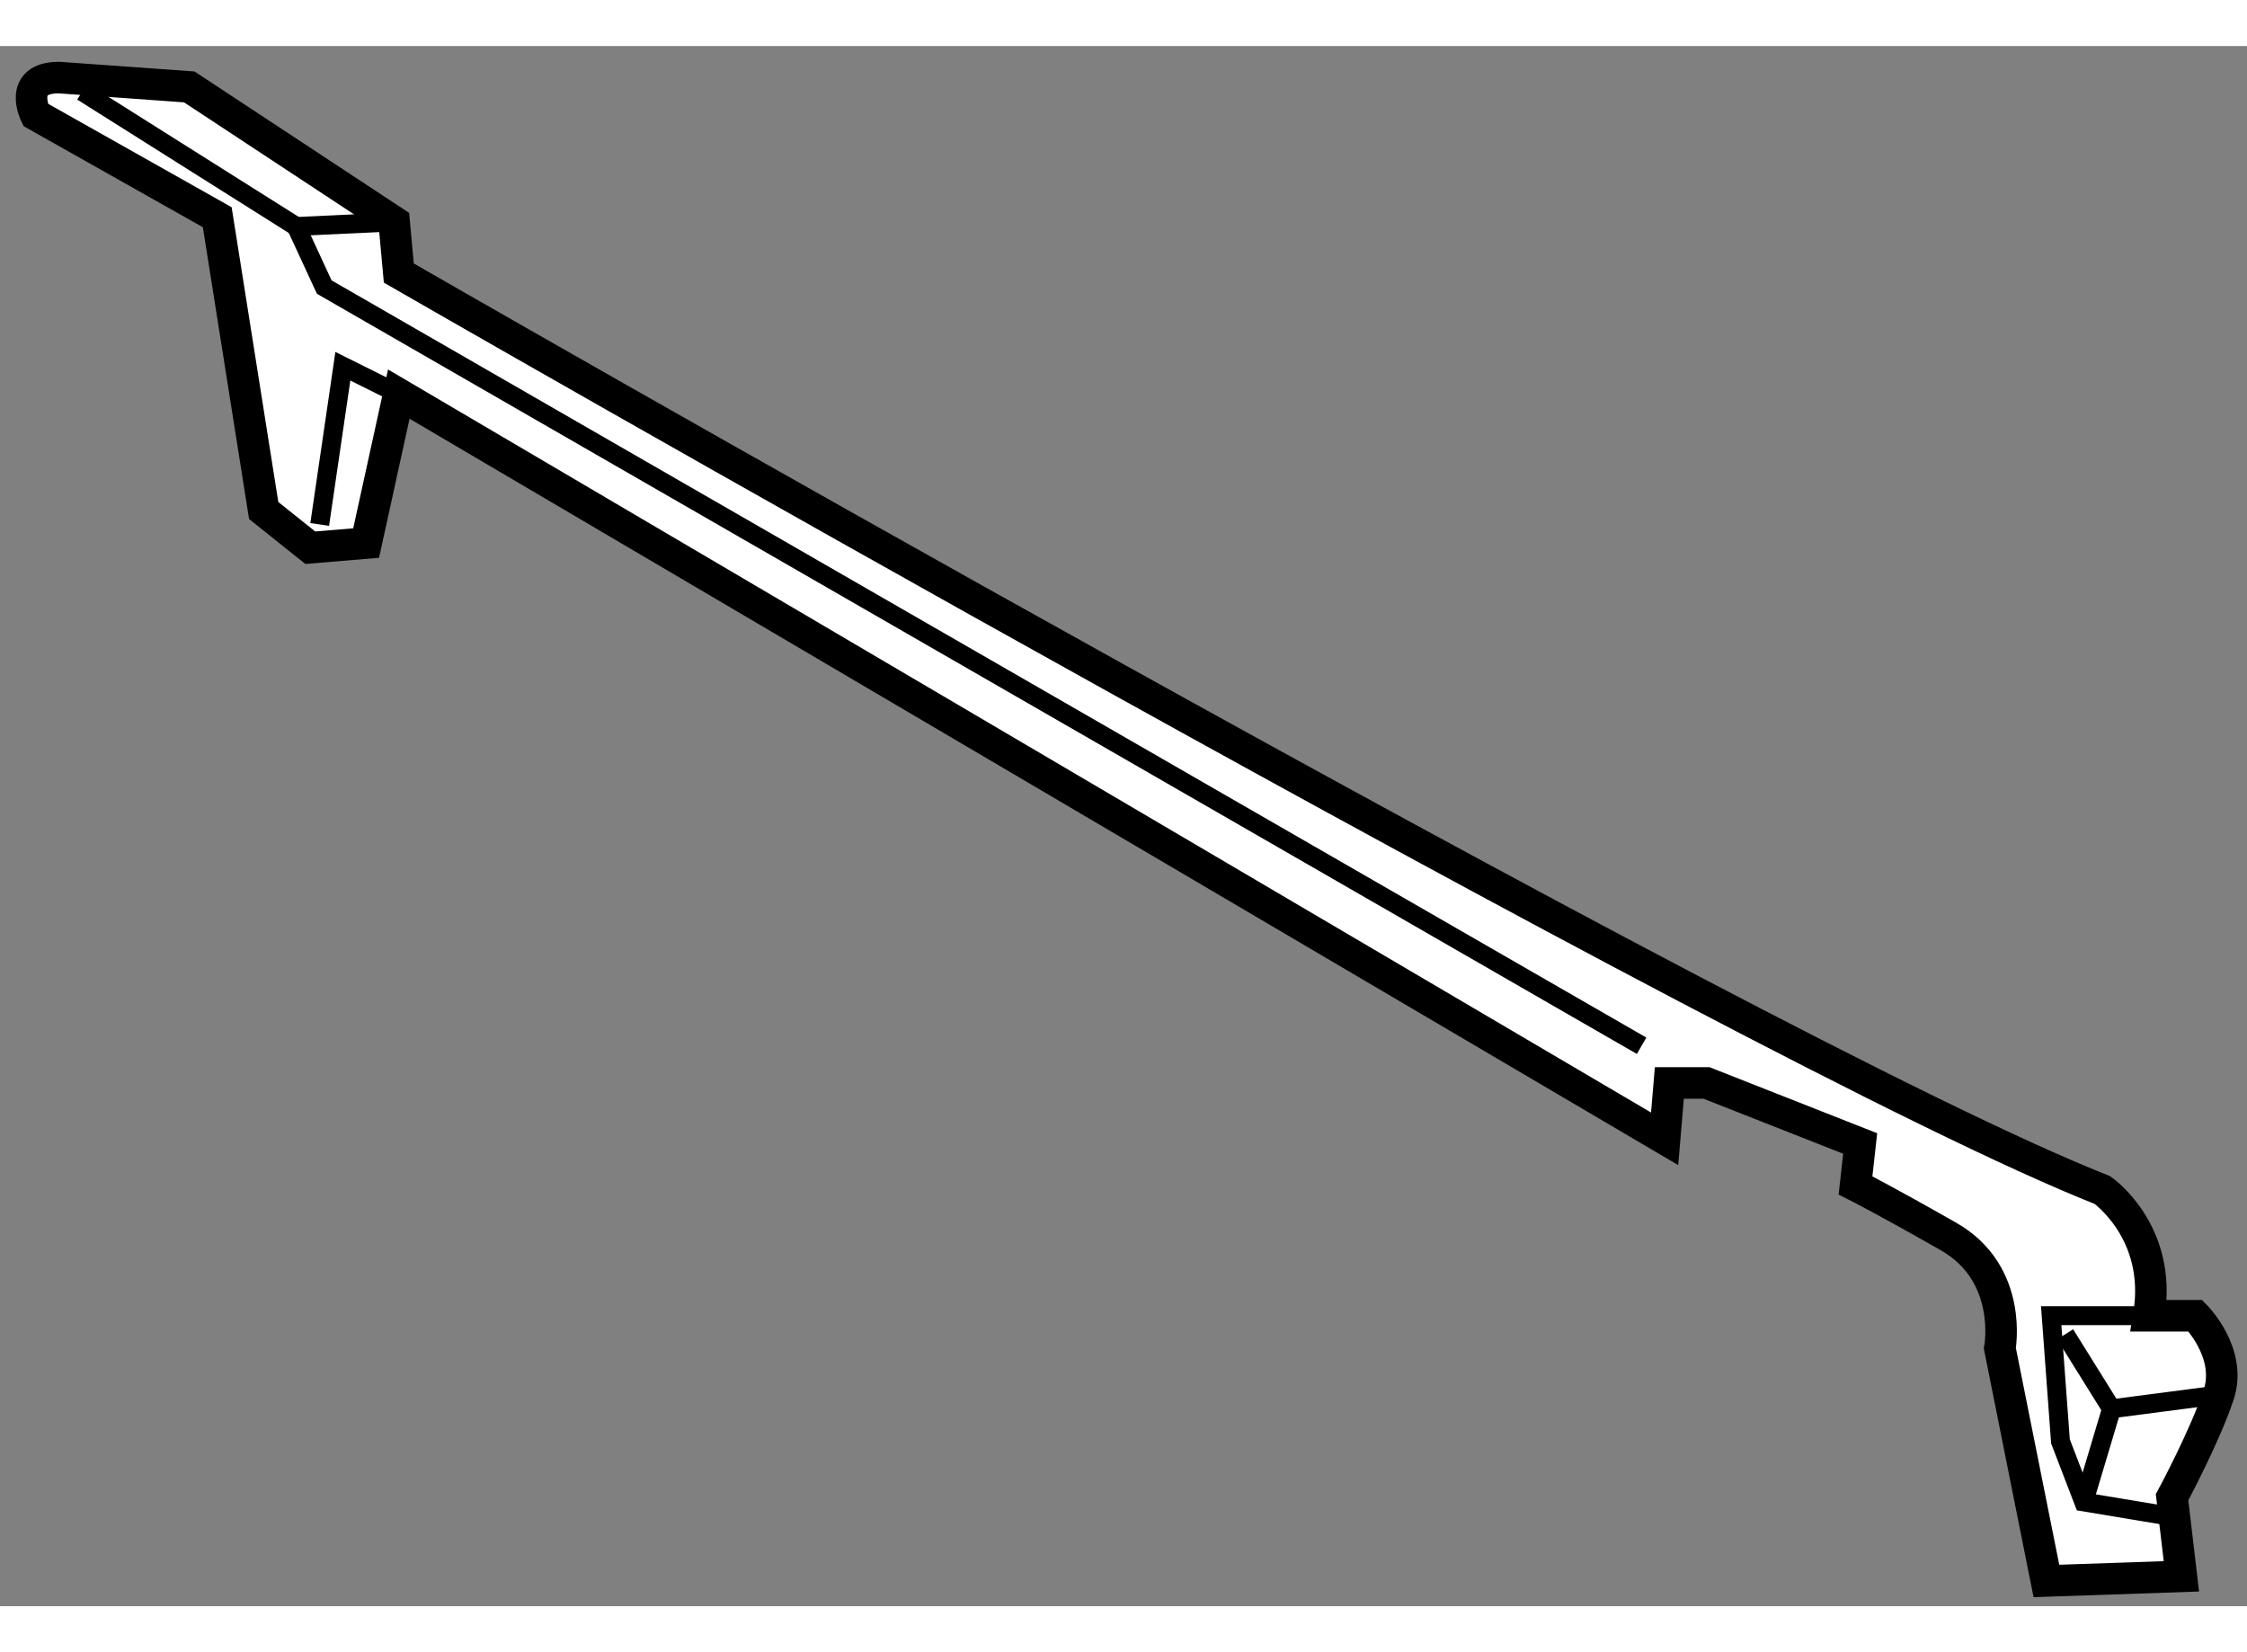 <?xml version="1.0" encoding="utf-8"?>
<!-- Generator: Adobe Illustrator 15.1.0, SVG Export Plug-In . SVG Version: 6.00 Build 0)  -->
<!DOCTYPE svg PUBLIC "-//W3C//DTD SVG 1.1//EN" "http://www.w3.org/Graphics/SVG/1.1/DTD/svg11.dtd">
<svg version="1.1" xmlns="http://www.w3.org/2000/svg" xmlns:xlink="http://www.w3.org/1999/xlink" x="0px" y="0px" width="244.8px"
	 height="180px" viewBox="95.148 58.819 35.62 24.732" enable-background="new 0 0 244.8 180" xml:space="preserve">
	
<rect x="95.148" y="58.819" width="35.62" height="24.732" fill="#808080" stroke="none"/>
	
<g><path fill="#FFFFFF" stroke="#000000" stroke-width="0.5" d="M101.47,64.337l-0.518,2.361l-0.885,0.074l-0.739-0.59l-0.736-4.649
			l-2.879-1.623c0,0-0.295-0.591,0.37-0.591l2.065,0.148l3.248,2.14l0.074,0.811c0,0,21.398,12.323,27.005,14.536
			c0,0,0.959,0.665,0.736,1.993h0.739c0,0,0.59,0.59,0.368,1.254c-0.221,0.664-0.738,1.623-0.738,1.623l0.148,1.254l-2.14,0.073
			l-0.738-3.688c0,0,0.222-1.181-0.812-1.771c-1.034-0.59-1.476-0.811-1.476-0.811l0.074-0.665l-2.435-0.959h-0.59l-0.075,0.885
			L101.47,64.337z"></path><polyline fill="none" stroke="#000000" stroke-width="0.3" points="121.171,74.667 100.288,62.64 99.844,61.68 101.396,61.607 		
			"></polyline><polyline fill="none" stroke="#000000" stroke-width="0.3" points="100.216,66.403 100.583,63.895 101.47,64.337 		"></polyline><line fill="none" stroke="#000000" stroke-width="0.3" x1="96.452" y1="59.541" x2="99.844" y2="61.68"></line><polyline fill="none" stroke="#000000" stroke-width="0.3" points="129.212,78.946 127.664,78.946 127.811,80.938 128.18,81.898 
			129.509,82.119 		"></polyline><polyline fill="none" stroke="#000000" stroke-width="0.3" points="128.18,81.898 128.621,80.422 130.319,80.201 		"></polyline><line fill="none" stroke="#000000" stroke-width="0.3" x1="127.885" y1="79.241" x2="128.621" y2="80.422"></line></g>


</svg>